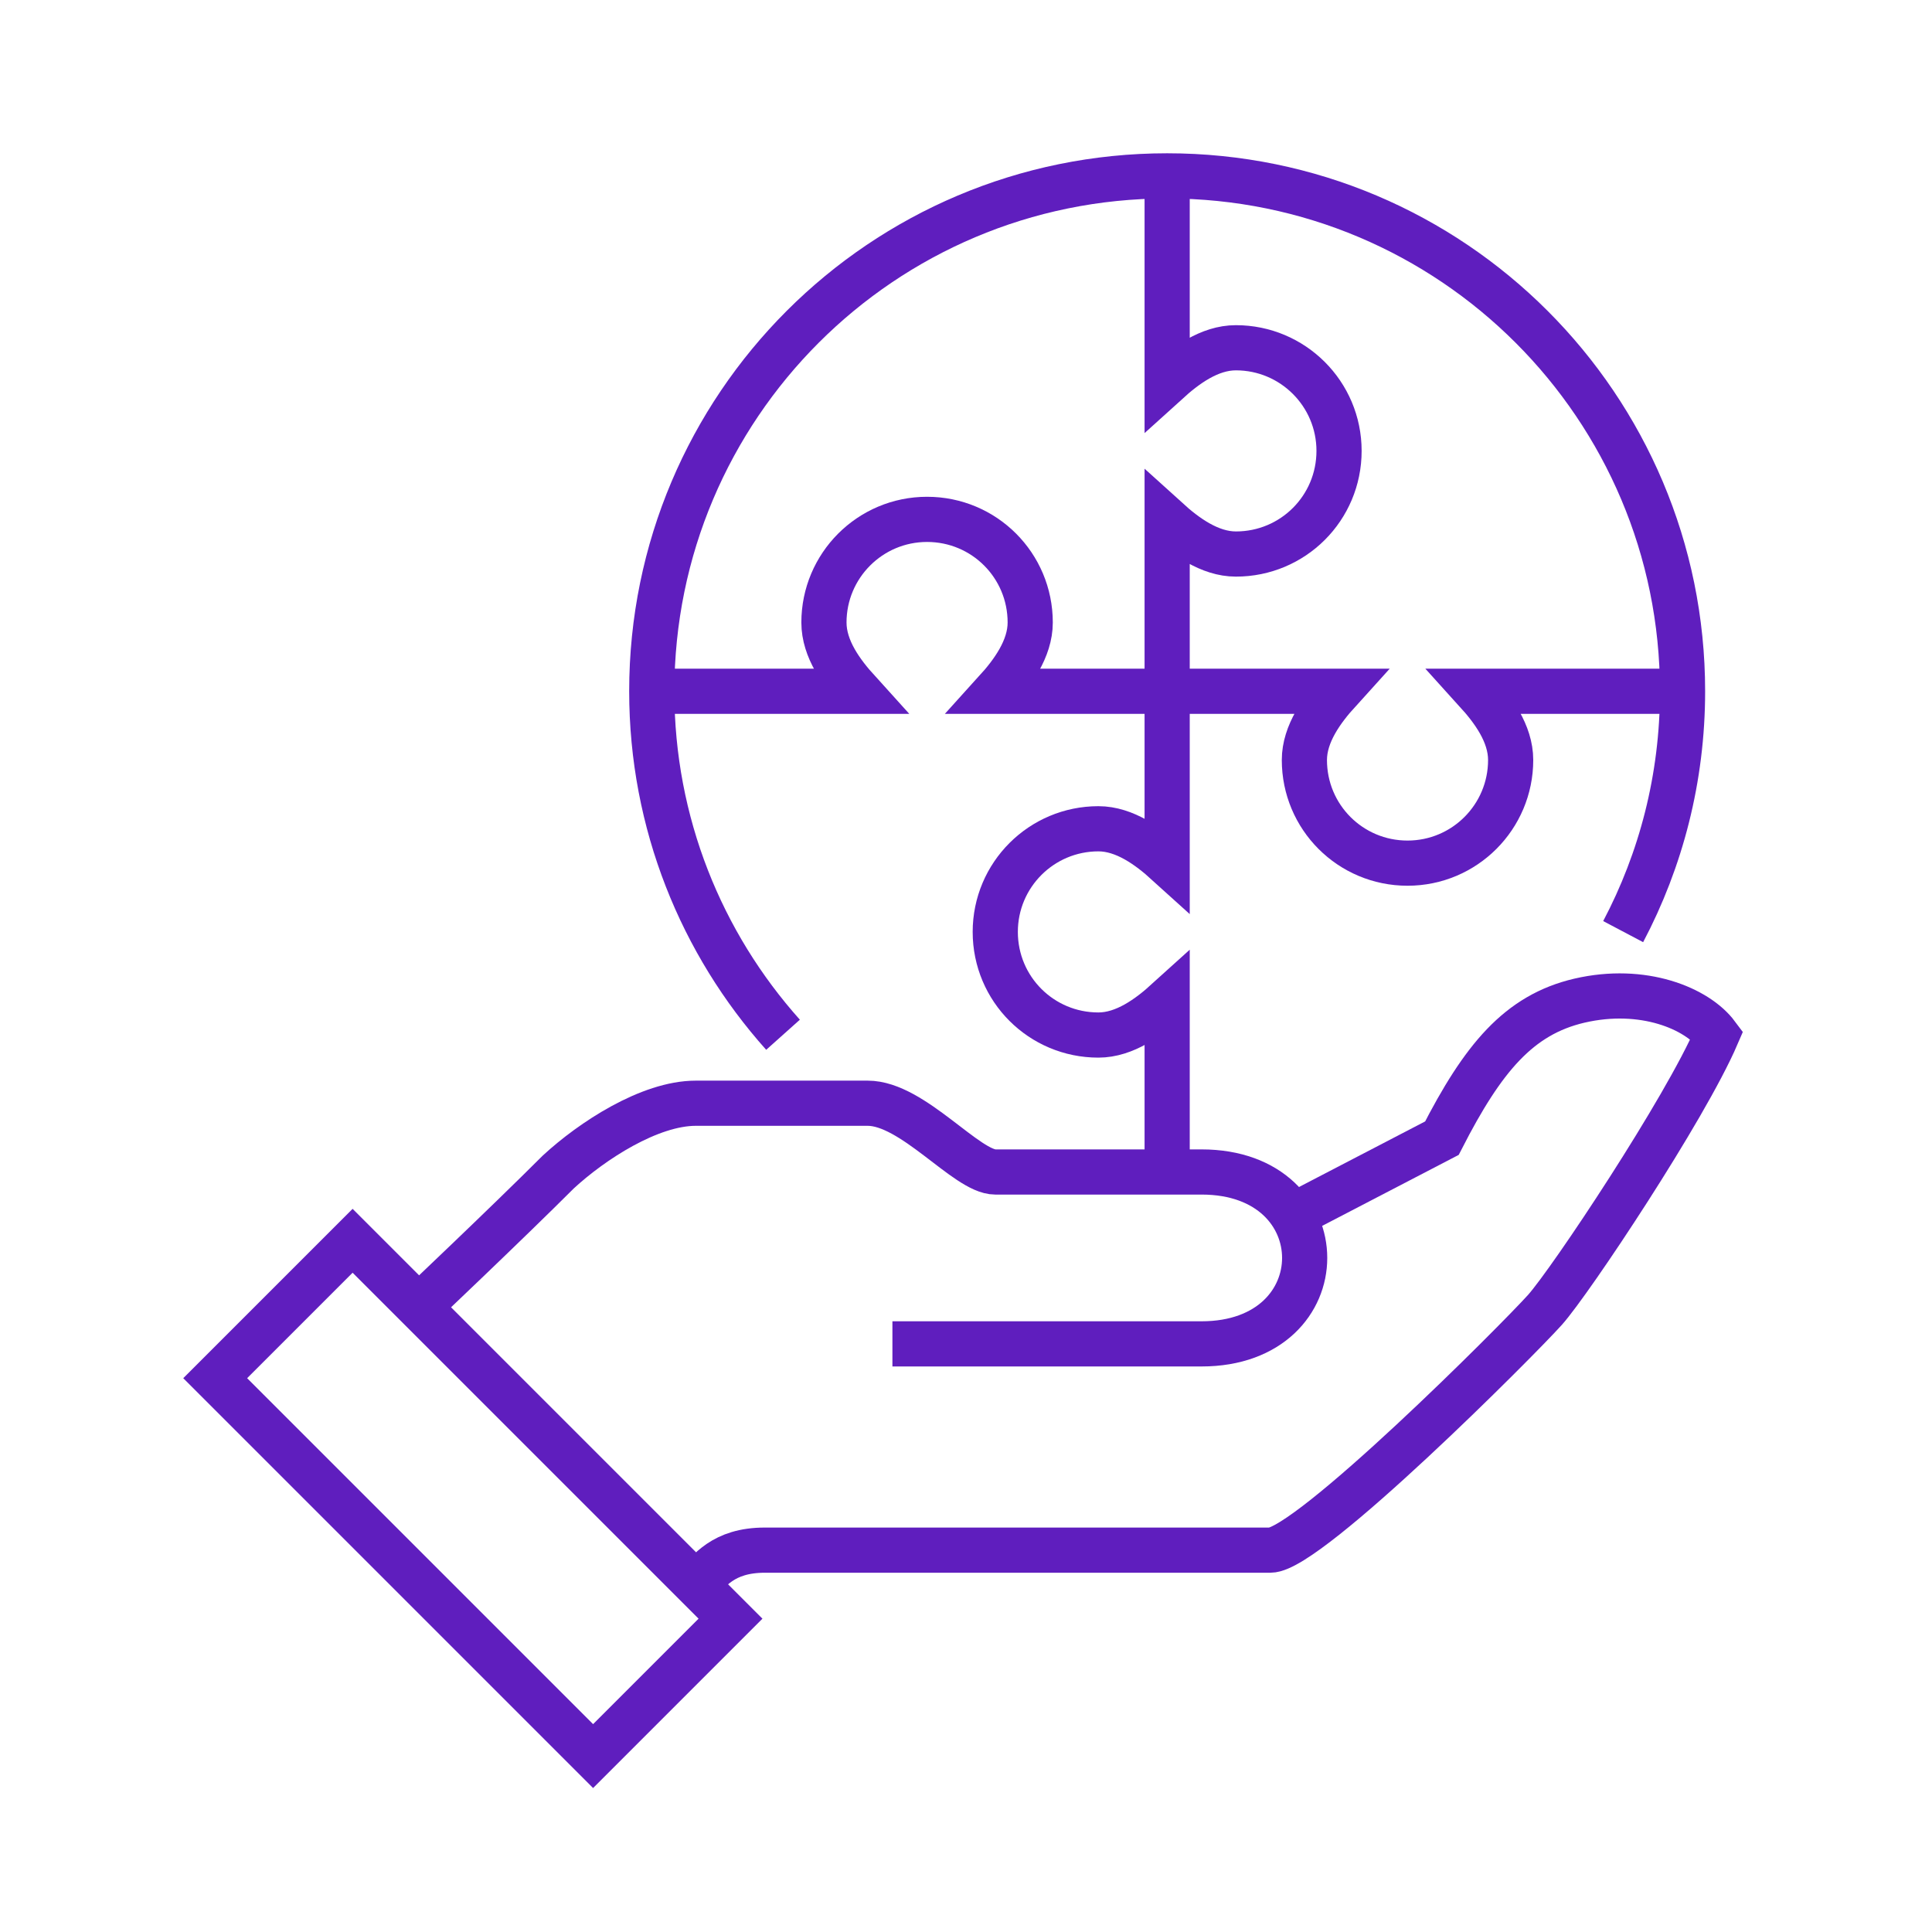 <?xml version="1.0" encoding="utf-8"?>
<svg xmlns="http://www.w3.org/2000/svg" id="Layer_1" data-name="Layer 1" viewBox="0 0 68 68">
  <defs>
    <style>
      .cls-1 {
        fill: none;
        stroke: #5f1ebe;
        stroke-miterlimit: 10;
        stroke-width: 1.59px;
      }
    </style>
  </defs>
  <path class="cls-1" d="M24.5,55.77c.46-.46.94-1.21,2.42-1.21h17.79c1.34,0,8.73-7.41,9.67-8.46.9-1.01,4.93-7.06,6.05-9.67-.7-.94-2.6-1.73-4.84-1.21-2.14.5-3.4,2.03-4.84,4.84l-5.54,2.88"/>
  <path class="cls-1" d="M31.41,47.3h10.88c4.84,0,4.84-6.05,0-6.05h-7.26c-1.01,0-2.9-2.42-4.49-2.42h-6.05c-1.63,0-3.66,1.33-4.84,2.42-1.81,1.81-5.01,4.84-5.01,4.84"/>
  <rect class="cls-1" x="13.22" y="43.34" width="6.84" height="18.81" transform="translate(-32.42 27.21) rotate(-45)"/>
  <path class="cls-1" d="M41.08,6.19v7.26c.64-.58,1.48-1.21,2.42-1.21,2,0,3.63,1.62,3.63,3.63s-1.62,3.63-3.63,3.63c-.93,0-1.78-.63-2.42-1.21v6.05"/>
  <path class="cls-1" d="M59.22,24.33h-7.26c.58.64,1.21,1.48,1.21,2.42,0,2-1.62,3.63-3.63,3.63s-3.63-1.62-3.63-3.63c0-.93.63-1.78,1.21-2.42h-6.05"/>
  <path class="cls-1" d="M41.08,24.33v6.05c-.64-.58-1.49-1.21-2.42-1.21-2,0-3.63,1.62-3.63,3.63s1.62,3.63,3.63,3.63c.93,0,1.78-.63,2.42-1.21v6.05"/>
  <path class="cls-1" d="M22.95,24.33h7.26c-.58-.64-1.21-1.48-1.21-2.42,0-2,1.62-3.63,3.63-3.63s3.63,1.62,3.63,3.63c0,.93-.63,1.78-1.21,2.42h6.05"/>
  <path class="cls-1" d="M27.56,36.42c-2.87-3.21-4.62-7.45-4.62-12.09,0-10.02,8.12-18.14,18.14-18.14s18.14,8.12,18.14,18.14c0,3.06-.76,5.94-2.09,8.46"/>
</svg>